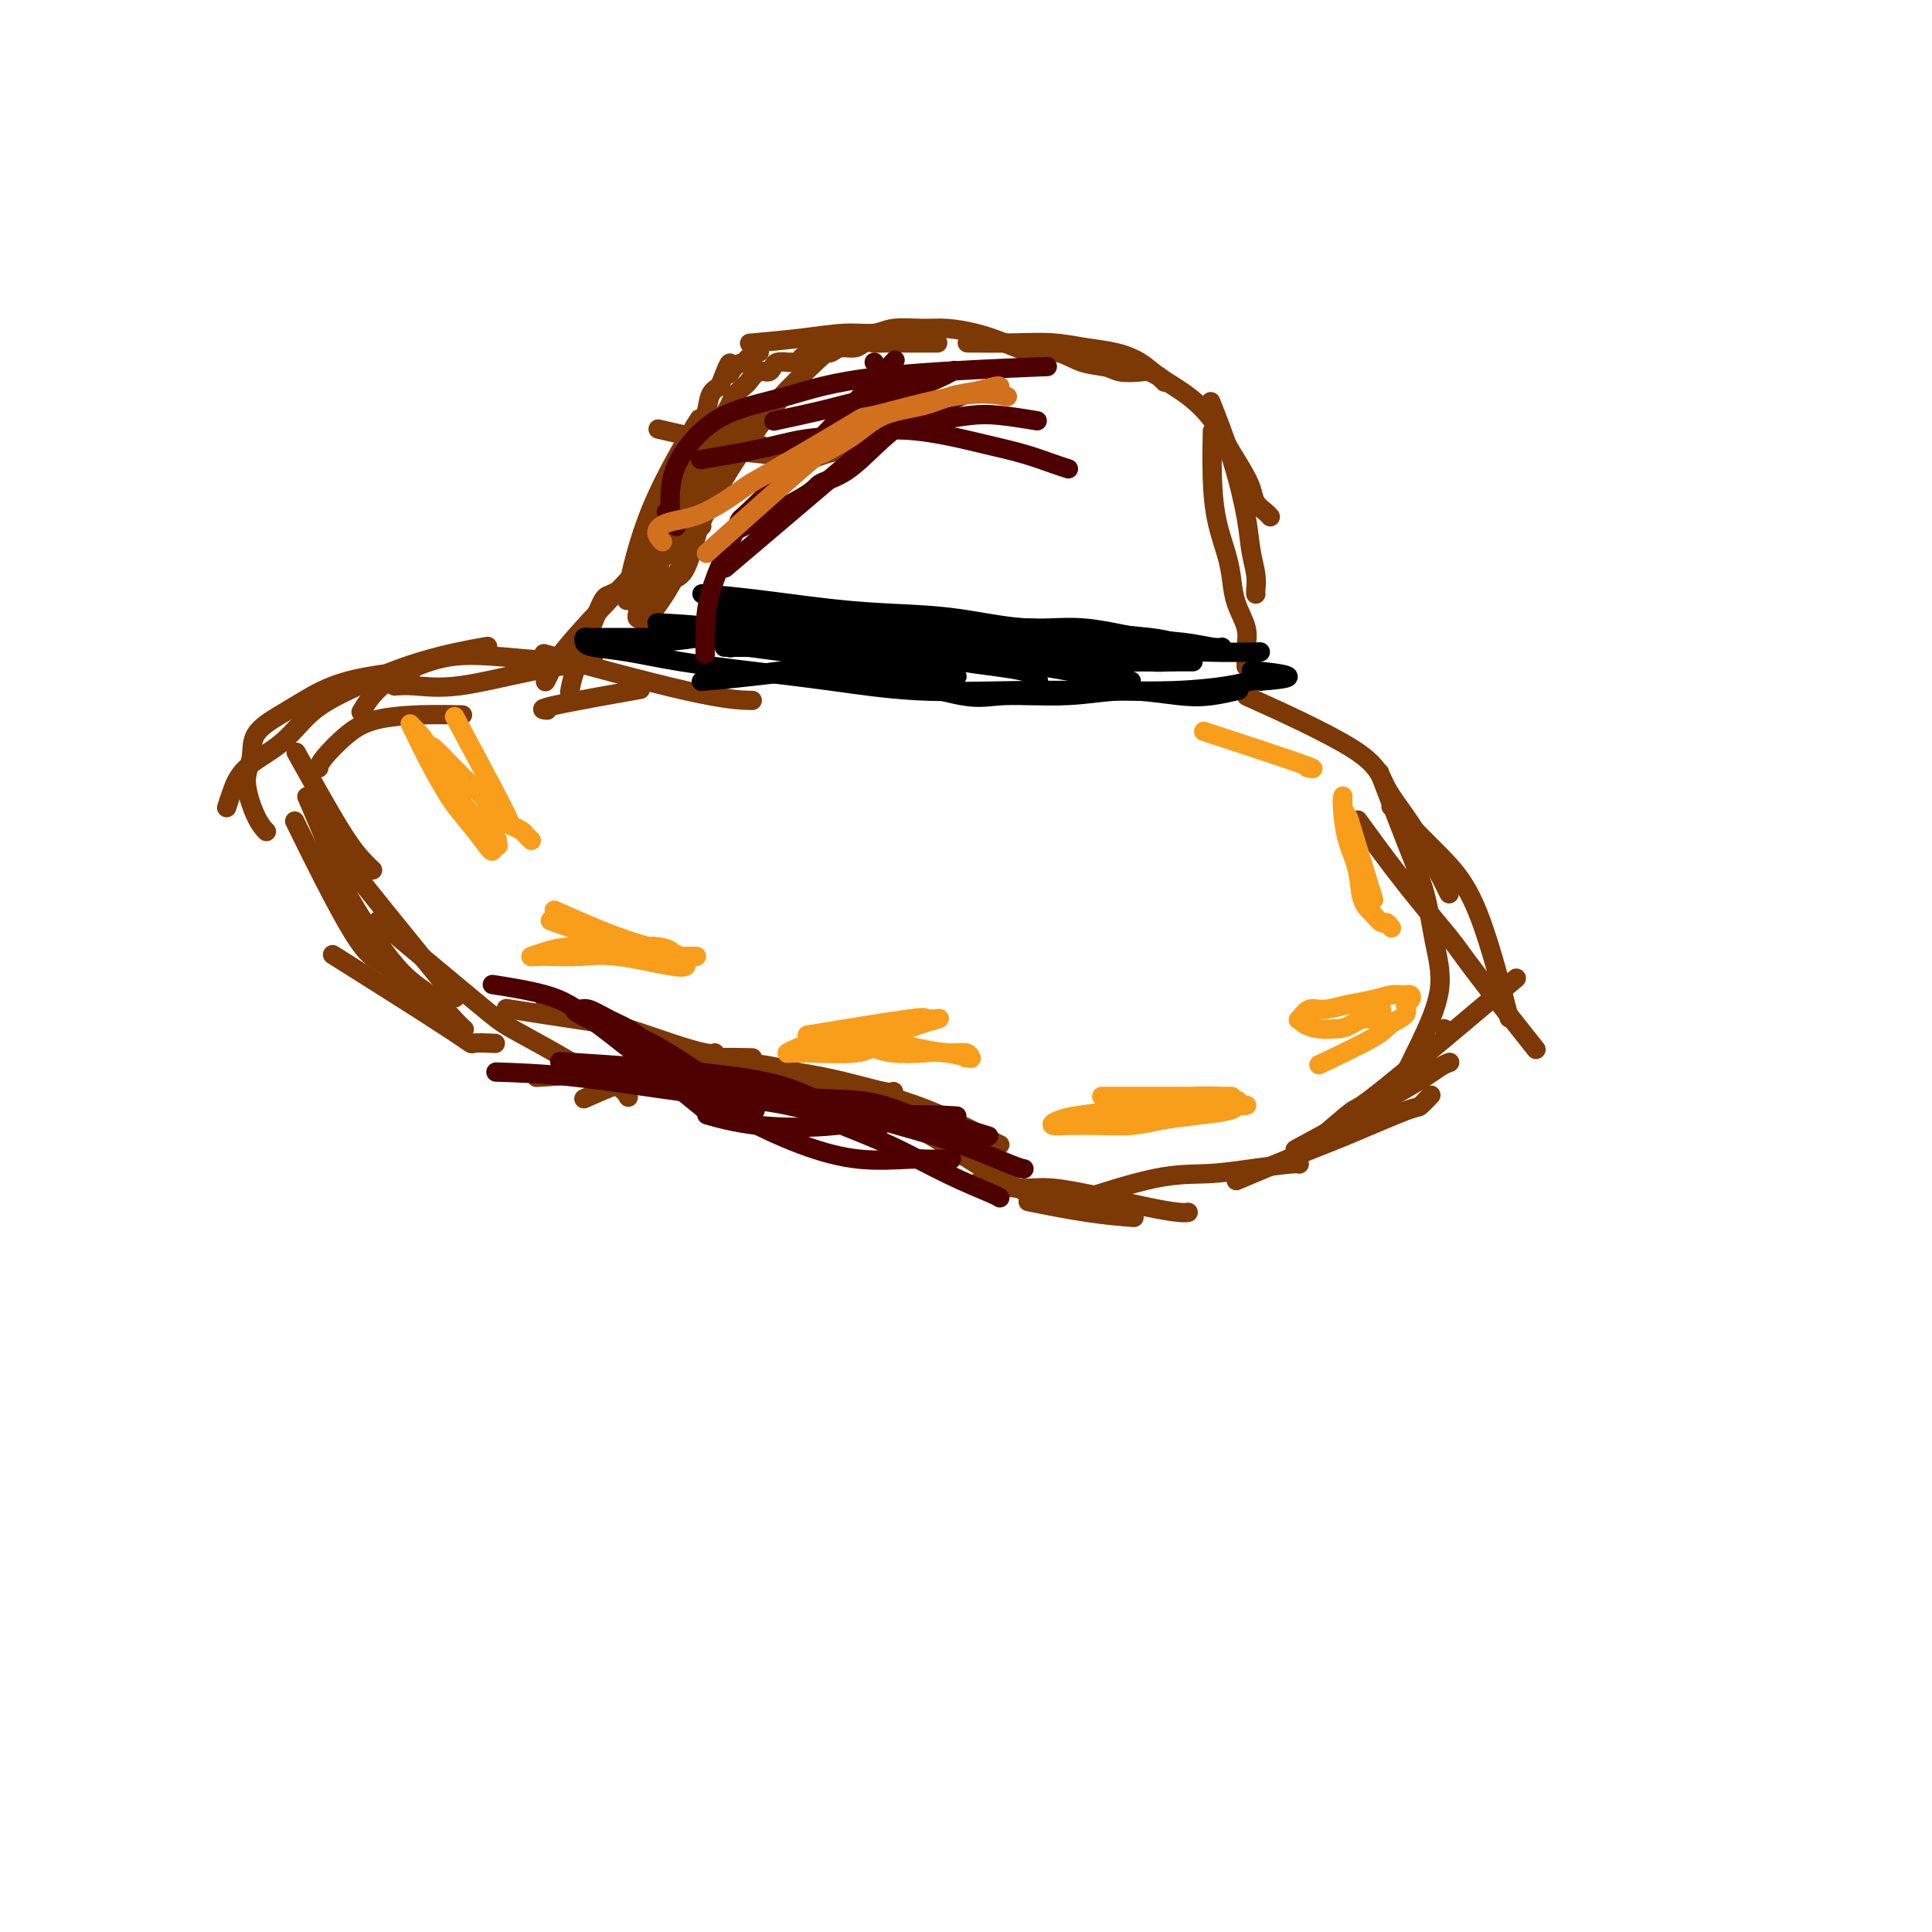 <svg viewBox='0 0 400 400' version='1.1' xmlns='http://www.w3.org/2000/svg' xmlns:xlink='http://www.w3.org/1999/xlink'><g fill='none' stroke='#7C3805' stroke-width='4' stroke-linecap='round' stroke-linejoin='round'><path d='M147,91c1.069,-2.179 2.139,-4.358 0,0c-2.139,4.358 -7.486,15.251 -10,21c-2.514,5.749 -2.194,6.352 -2,7c0.194,0.648 0.262,1.339 0,2c-0.262,0.661 -0.854,1.291 -1,2c-0.146,0.709 0.153,1.497 0,2c-0.153,0.503 -0.759,0.720 -1,1c-0.241,0.280 -0.117,0.623 0,1c0.117,0.377 0.227,0.787 0,1c-0.227,0.213 -0.790,0.229 -1,0c-0.210,-0.229 -0.067,-0.703 0,-1c0.067,-0.297 0.058,-0.417 0,-1c-0.058,-0.583 -0.166,-1.628 0,-3c0.166,-1.372 0.607,-3.070 1,-4c0.393,-0.930 0.739,-1.093 1,-2c0.261,-0.907 0.437,-2.558 1,-4c0.563,-1.442 1.512,-2.676 2,-4c0.488,-1.324 0.515,-2.737 1,-4c0.485,-1.263 1.429,-2.377 2,-4c0.571,-1.623 0.768,-3.755 1,-5c0.232,-1.245 0.499,-1.604 1,-3c0.501,-1.396 1.237,-3.828 2,-5c0.763,-1.172 1.551,-1.085 2,-2c0.449,-0.915 0.557,-2.833 1,-4c0.443,-1.167 1.222,-1.584 2,-2'/><path d='M149,80c2.898,-7.748 2.143,-4.118 2,-3c-0.143,1.118 0.326,-0.275 1,-1c0.674,-0.725 1.552,-0.782 2,-1c0.448,-0.218 0.467,-0.597 1,-1c0.533,-0.403 1.581,-0.829 2,-1c0.419,-0.171 0.210,-0.085 0,0'/><path d='M142,106c-0.040,0.054 -0.081,0.107 0,0c0.081,-0.107 0.283,-0.376 0,0c-0.283,0.376 -1.050,1.395 0,0c1.050,-1.395 3.919,-5.204 6,-8c2.081,-2.796 3.374,-4.577 4,-6c0.626,-1.423 0.585,-2.486 1,-3c0.415,-0.514 1.287,-0.478 2,-1c0.713,-0.522 1.269,-1.602 2,-2c0.731,-0.398 1.637,-0.114 2,0c0.363,0.114 0.181,0.057 0,0'/><path d='M137,89c-0.060,-0.014 -0.120,-0.028 0,0c0.120,0.028 0.420,0.097 0,0c-0.420,-0.097 -1.561,-0.362 0,0c1.561,0.362 5.823,1.351 9,2c3.177,0.649 5.267,0.959 7,1c1.733,0.041 3.107,-0.185 4,0c0.893,0.185 1.303,0.782 2,1c0.697,0.218 1.681,0.059 3,0c1.319,-0.059 2.973,-0.016 4,0c1.027,0.016 1.427,0.004 2,0c0.573,-0.004 1.320,-0.001 2,0c0.680,0.001 1.293,0.000 2,0c0.707,-0.000 1.509,-0.000 2,0c0.491,0.000 0.671,0.000 1,0c0.329,-0.000 0.808,-0.000 1,0c0.192,0.000 0.096,0.000 0,0'/><path d='M145,93c0.360,0.022 0.719,0.044 0,0c-0.719,-0.044 -2.517,-0.155 0,0c2.517,0.155 9.349,0.574 13,1c3.651,0.426 4.122,0.859 5,1c0.878,0.141 2.165,-0.008 3,0c0.835,0.008 1.219,0.174 2,0c0.781,-0.174 1.961,-0.687 3,-1c1.039,-0.313 1.938,-0.424 3,-1c1.062,-0.576 2.286,-1.617 3,-2c0.714,-0.383 0.918,-0.110 1,0c0.082,0.110 0.041,0.055 0,0'/><path d='M141,118c-0.572,1.318 -1.144,2.635 0,0c1.144,-2.635 4.006,-9.224 5,-12c0.994,-2.776 0.122,-1.740 0,-2c-0.122,-0.260 0.506,-1.817 1,-3c0.494,-1.183 0.854,-1.994 1,-3c0.146,-1.006 0.077,-2.209 0,-3c-0.077,-0.791 -0.161,-1.171 0,-2c0.161,-0.829 0.567,-2.109 1,-3c0.433,-0.891 0.894,-1.395 1,-2c0.106,-0.605 -0.141,-1.313 0,-2c0.141,-0.687 0.670,-1.355 1,-2c0.330,-0.645 0.459,-1.268 1,-2c0.541,-0.732 1.493,-1.572 2,-2c0.507,-0.428 0.568,-0.444 1,-1c0.432,-0.556 1.234,-1.652 2,-2c0.766,-0.348 1.496,0.050 2,0c0.504,-0.050 0.781,-0.549 1,-1c0.219,-0.451 0.378,-0.853 1,-1c0.622,-0.147 1.706,-0.040 2,0c0.294,0.040 -0.202,0.011 0,0c0.202,-0.011 1.101,-0.006 2,0'/><path d='M165,75c2.142,-1.250 0.995,-0.875 1,-1c0.005,-0.125 1.160,-0.750 2,-1c0.840,-0.250 1.366,-0.123 2,0c0.634,0.123 1.377,0.243 2,0c0.623,-0.243 1.125,-0.850 2,-1c0.875,-0.150 2.121,0.156 3,0c0.879,-0.156 1.390,-0.774 2,-1c0.610,-0.226 1.317,-0.061 2,0c0.683,0.061 1.341,0.016 2,0c0.659,-0.016 1.319,-0.004 2,0c0.681,0.004 1.384,0.001 2,0c0.616,-0.001 1.144,-0.000 2,0c0.856,0.000 2.038,0.000 3,0c0.962,-0.000 1.703,-0.000 2,0c0.297,0.000 0.148,0.000 0,0'/><path d='M156,71c-0.065,0.006 -0.130,0.012 0,0c0.130,-0.012 0.454,-0.041 0,0c-0.454,0.041 -1.684,0.151 0,0c1.684,-0.151 6.284,-0.562 10,-1c3.716,-0.438 6.547,-0.903 9,-1c2.453,-0.097 4.528,0.172 6,0c1.472,-0.172 2.342,-0.787 4,-1c1.658,-0.213 4.105,-0.025 6,0c1.895,0.025 3.237,-0.114 5,0c1.763,0.114 3.947,0.482 6,1c2.053,0.518 3.975,1.185 6,2c2.025,0.815 4.154,1.777 6,2c1.846,0.223 3.408,-0.294 5,0c1.592,0.294 3.213,1.398 5,2c1.787,0.602 3.741,0.701 5,1c1.259,0.299 1.825,0.797 3,1c1.175,0.203 2.960,0.111 4,0c1.040,-0.111 1.337,-0.240 2,0c0.663,0.240 1.693,0.848 2,1c0.307,0.152 -0.110,-0.151 0,0c0.110,0.151 0.746,0.758 1,1c0.254,0.242 0.127,0.121 0,0'/><path d='M201,71c-0.059,-0.000 -0.118,-0.001 0,0c0.118,0.001 0.414,0.003 0,0c-0.414,-0.003 -1.536,-0.013 0,0c1.536,0.013 5.730,0.047 9,0c3.270,-0.047 5.615,-0.176 8,0c2.385,0.176 4.811,0.657 7,1c2.189,0.343 4.140,0.548 6,1c1.860,0.452 3.628,1.151 5,2c1.372,0.849 2.349,1.847 4,3c1.651,1.153 3.976,2.461 6,4c2.024,1.539 3.746,3.308 5,5c1.254,1.692 2.041,3.307 3,5c0.959,1.693 2.089,3.462 3,5c0.911,1.538 1.603,2.843 2,4c0.397,1.157 0.498,2.166 1,3c0.502,0.834 1.404,1.494 2,2c0.596,0.506 0.884,0.859 1,1c0.116,0.141 0.058,0.071 0,0'/><path d='M251,84c0.099,0.249 0.197,0.498 0,0c-0.197,-0.498 -0.690,-1.743 0,0c0.690,1.743 2.563,6.474 4,11c1.437,4.526 2.438,8.849 3,12c0.562,3.151 0.687,5.132 1,7c0.313,1.868 0.816,3.625 1,5c0.184,1.375 0.049,2.368 0,3c-0.049,0.632 -0.013,0.901 0,1c0.013,0.099 0.004,0.027 0,0c-0.004,-0.027 -0.001,-0.008 0,0c0.001,0.008 0.001,0.004 0,0'/><path d='M251,90c-0.004,0.213 -0.009,0.426 0,0c0.009,-0.426 0.030,-1.490 0,0c-0.030,1.490 -0.111,5.535 0,9c0.111,3.465 0.416,6.352 1,9c0.584,2.648 1.449,5.058 2,7c0.551,1.942 0.789,3.417 1,5c0.211,1.583 0.396,3.275 1,5c0.604,1.725 1.626,3.481 2,5c0.374,1.519 0.100,2.799 0,4c-0.100,1.201 -0.027,2.323 0,3c0.027,0.677 0.008,0.908 0,1c-0.008,0.092 -0.004,0.046 0,0'/><path d='M171,73c-0.246,0.224 -0.492,0.447 0,0c0.492,-0.447 1.722,-1.566 0,0c-1.722,1.566 -6.395,5.817 -11,11c-4.605,5.183 -9.142,11.296 -12,17c-2.858,5.704 -4.039,10.997 -5,14c-0.961,3.003 -1.703,3.715 -2,4c-0.297,0.285 -0.148,0.142 0,0'/><path d='M162,82c0.079,-0.099 0.157,-0.198 0,0c-0.157,0.198 -0.551,0.693 0,0c0.551,-0.693 2.046,-2.574 0,0c-2.046,2.574 -7.634,9.604 -12,17c-4.366,7.396 -7.510,15.158 -10,20c-2.490,4.842 -4.324,6.765 -5,8c-0.676,1.235 -0.193,1.781 0,2c0.193,0.219 0.097,0.109 0,0'/><path d='M144,88c-0.232,0.382 -0.465,0.764 0,0c0.465,-0.764 1.627,-2.674 0,0c-1.627,2.674 -6.044,9.933 -9,17c-2.956,7.067 -4.450,13.941 -5,17c-0.550,3.059 -0.157,2.303 0,2c0.157,-0.303 0.079,-0.151 0,0'/><path d='M151,86c0.092,-0.172 0.183,-0.345 0,0c-0.183,0.345 -0.641,1.207 0,0c0.641,-1.207 2.382,-4.484 0,0c-2.382,4.484 -8.886,16.728 -12,24c-3.114,7.272 -2.838,9.573 -3,12c-0.162,2.427 -0.760,4.979 -1,6c-0.240,1.021 -0.120,0.510 0,0'/><path d='M144,110c0.104,-0.086 0.209,-0.172 0,0c-0.209,0.172 -0.730,0.601 0,0c0.730,-0.601 2.711,-2.234 0,0c-2.711,2.234 -10.113,8.333 -14,11c-3.887,2.667 -4.257,1.903 -5,3c-0.743,1.097 -1.859,4.057 -3,7c-1.141,2.943 -2.307,5.869 -3,8c-0.693,2.131 -0.912,3.466 -1,4c-0.088,0.534 -0.044,0.267 0,0'/><path d='M133,117c-0.386,0.403 -0.773,0.805 0,0c0.773,-0.805 2.704,-2.818 0,0c-2.704,2.818 -10.044,10.467 -14,15c-3.956,4.533 -4.526,5.951 -5,7c-0.474,1.049 -0.850,1.728 -1,2c-0.150,0.272 -0.075,0.136 0,0'/><path d='M115,136c0.715,0.196 1.429,0.392 0,0c-1.429,-0.392 -5.002,-1.373 0,0c5.002,1.373 18.577,5.100 27,7c8.423,1.900 11.692,1.971 13,2c1.308,0.029 0.654,0.014 0,0'/><path d='M131,143c-0.469,0.083 -0.938,0.166 0,0c0.938,-0.166 3.282,-0.581 0,0c-3.282,0.581 -12.191,2.156 -16,3c-3.809,0.844 -2.517,0.955 -2,1c0.517,0.045 0.258,0.022 0,0'/><path d='M122,137c-0.259,0.036 -0.519,0.073 0,0c0.519,-0.073 1.816,-0.254 0,0c-1.816,0.254 -6.746,0.944 -12,2c-5.254,1.056 -10.831,2.479 -15,3c-4.169,0.521 -6.930,0.140 -9,0c-2.070,-0.140 -3.449,-0.040 -4,0c-0.551,0.040 -0.276,0.020 0,0'/><path d='M115,137c-0.261,-0.026 -0.522,-0.051 0,0c0.522,0.051 1.826,0.179 0,0c-1.826,-0.179 -6.784,-0.664 -11,-1c-4.216,-0.336 -7.690,-0.524 -11,0c-3.310,0.524 -6.454,1.759 -9,3c-2.546,1.241 -4.493,2.488 -6,4c-1.507,1.512 -2.573,3.289 -3,4c-0.427,0.711 -0.213,0.355 0,0'/><path d='M95,148c0.671,0.016 1.343,0.031 0,0c-1.343,-0.031 -4.700,-0.110 -8,0c-3.300,0.110 -6.545,0.408 -9,1c-2.455,0.592 -4.122,1.478 -6,3c-1.878,1.522 -3.967,3.679 -5,5c-1.033,1.321 -1.009,1.806 -1,2c0.009,0.194 0.005,0.097 0,0'/><path d='M100,134c0.077,-0.013 0.154,-0.027 0,0c-0.154,0.027 -0.539,0.094 0,0c0.539,-0.094 2.002,-0.350 0,0c-2.002,0.350 -7.471,1.306 -13,3c-5.529,1.694 -11.120,4.126 -15,6c-3.880,1.874 -6.048,3.189 -8,5c-1.952,1.811 -3.686,4.118 -6,6c-2.314,1.882 -5.208,3.340 -7,5c-1.792,1.660 -2.482,3.524 -3,5c-0.518,1.476 -0.862,2.565 -1,3c-0.138,0.435 -0.069,0.218 0,0'/><path d='M84,139c1.116,-0.123 2.232,-0.246 0,0c-2.232,0.246 -7.812,0.862 -12,2c-4.188,1.138 -6.984,2.797 -9,4c-2.016,1.203 -3.253,1.950 -5,3c-1.747,1.050 -4.006,2.404 -5,4c-0.994,1.596 -0.725,3.433 -1,5c-0.275,1.567 -1.094,2.863 -1,5c0.094,2.137 1.102,5.114 2,7c0.898,1.886 1.685,2.682 2,3c0.315,0.318 0.157,0.159 0,0'/><path d='M62,157c0.206,0.372 0.413,0.744 0,0c-0.413,-0.744 -1.445,-2.606 0,0c1.445,2.606 5.367,9.678 8,14c2.633,4.322 3.978,5.894 5,7c1.022,1.106 1.721,1.744 2,2c0.279,0.256 0.140,0.128 0,0'/><path d='M68,174c0.260,0.327 0.520,0.654 0,0c-0.520,-0.654 -1.820,-2.289 0,0c1.820,2.289 6.759,8.501 12,15c5.241,6.499 10.783,13.285 13,16c2.217,2.715 1.108,1.357 0,0'/><path d='M62,172c0.291,0.593 0.582,1.186 0,0c-0.582,-1.186 -2.037,-4.150 0,0c2.037,4.150 7.565,15.413 11,21c3.435,5.587 4.776,5.498 7,7c2.224,1.502 5.329,4.597 7,6c1.671,1.403 1.906,1.115 2,1c0.094,-0.115 0.047,-0.058 0,0'/><path d='M64,166c0.135,0.316 0.271,0.633 0,0c-0.271,-0.633 -0.948,-2.215 0,0c0.948,2.215 3.521,8.228 5,12c1.479,3.772 1.864,5.301 4,9c2.136,3.699 6.023,9.566 9,13c2.977,3.434 5.045,4.436 7,6c1.955,1.564 3.795,3.690 5,5c1.205,1.310 1.773,1.803 2,2c0.227,0.197 0.114,0.099 0,0'/><path d='M71,199c0.635,0.400 1.271,0.801 0,0c-1.271,-0.801 -4.448,-2.803 0,0c4.448,2.803 16.522,10.411 22,14c5.478,3.589 4.359,3.159 5,3c0.641,-0.159 3.040,-0.045 4,0c0.960,0.045 0.480,0.023 0,0'/><path d='M80,192c0.498,0.415 0.995,0.831 0,0c-0.995,-0.831 -3.483,-2.907 0,0c3.483,2.907 12.936,10.799 18,15c5.064,4.201 5.739,4.713 8,6c2.261,1.287 6.109,3.350 9,5c2.891,1.650 4.827,2.885 7,4c2.173,1.115 4.585,2.108 6,3c1.415,0.892 1.833,1.683 2,2c0.167,0.317 0.084,0.158 0,0'/><path d='M106,209c-0.094,-0.015 -0.188,-0.029 0,0c0.188,0.029 0.660,0.103 0,0c-0.660,-0.103 -2.450,-0.381 0,0c2.450,0.381 9.140,1.423 13,2c3.860,0.577 4.890,0.691 6,1c1.110,0.309 2.299,0.814 3,1c0.701,0.186 0.915,0.053 1,0c0.085,-0.053 0.043,-0.027 0,0'/><path d='M114,209c-1.153,-0.329 -2.306,-0.659 0,0c2.306,0.659 8.072,2.306 11,3c2.928,0.694 3.019,0.435 5,1c1.981,0.565 5.850,1.956 9,3c3.150,1.044 5.579,1.743 7,2c1.421,0.257 1.835,0.074 2,0c0.165,-0.074 0.083,-0.037 0,0'/><path d='M112,223c0.276,-0.016 0.551,-0.033 0,0c-0.551,0.033 -1.929,0.114 0,0c1.929,-0.114 7.166,-0.423 12,-1c4.834,-0.577 9.265,-1.423 13,-2c3.735,-0.577 6.775,-0.886 10,-1c3.225,-0.114 6.636,-0.033 8,0c1.364,0.033 0.682,0.016 0,0'/><path d='M122,227c-0.090,0.039 -0.179,0.078 0,0c0.179,-0.078 0.627,-0.274 0,0c-0.627,0.274 -2.328,1.019 0,0c2.328,-1.019 8.684,-3.800 13,-5c4.316,-1.200 6.593,-0.819 9,-1c2.407,-0.181 4.944,-0.925 8,-1c3.056,-0.075 6.630,0.518 9,1c2.370,0.482 3.534,0.852 4,1c0.466,0.148 0.233,0.074 0,0'/><path d='M144,221c0.231,-0.005 0.463,-0.010 0,0c-0.463,0.010 -1.620,0.035 0,0c1.620,-0.035 6.017,-0.128 10,0c3.983,0.128 7.551,0.479 11,1c3.449,0.521 6.780,1.212 10,2c3.220,0.788 6.328,1.674 8,2c1.672,0.326 1.906,0.093 2,0c0.094,-0.093 0.047,-0.047 0,0'/><path d='M160,222c0.285,0.042 0.570,0.084 0,0c-0.570,-0.084 -1.995,-0.296 0,0c1.995,0.296 7.410,1.098 12,2c4.590,0.902 8.354,1.902 12,3c3.646,1.098 7.173,2.294 11,4c3.827,1.706 7.953,3.921 10,5c2.047,1.079 2.013,1.023 2,1c-0.013,-0.023 -0.007,-0.011 0,0'/><path d='M181,228c-0.133,-0.081 -0.266,-0.161 0,0c0.266,0.161 0.932,0.565 0,0c-0.932,-0.565 -3.461,-2.099 0,0c3.461,2.099 12.914,7.830 18,11c5.086,3.170 5.807,3.777 8,5c2.193,1.223 5.860,3.060 8,4c2.140,0.940 2.754,0.983 3,1c0.246,0.017 0.123,0.009 0,0'/><path d='M203,245c-0.055,-0.009 -0.110,-0.018 0,0c0.110,0.018 0.385,0.063 0,0c-0.385,-0.063 -1.431,-0.235 0,0c1.431,0.235 5.339,0.876 8,1c2.661,0.124 4.076,-0.268 7,0c2.924,0.268 7.358,1.196 11,2c3.642,0.804 6.492,1.484 9,2c2.508,0.516 4.675,0.870 6,1c1.325,0.130 1.807,0.037 2,0c0.193,-0.037 0.096,-0.019 0,0'/><path d='M214,249c-0.976,-0.196 -1.952,-0.393 0,0c1.952,0.393 6.833,1.375 11,2c4.167,0.625 7.619,0.893 9,1c1.381,0.107 0.690,0.054 0,0'/><path d='M225,248c0.351,-0.115 0.701,-0.230 0,0c-0.701,0.230 -2.454,0.804 0,0c2.454,-0.804 9.117,-2.986 14,-4c4.883,-1.014 7.988,-0.860 11,-1c3.012,-0.140 5.931,-0.574 9,-1c3.069,-0.426 6.288,-0.846 8,-1c1.712,-0.154 1.918,-0.044 2,0c0.082,0.044 0.041,0.022 0,0'/><path d='M257,244c0.308,-0.130 0.615,-0.260 0,0c-0.615,0.260 -2.153,0.909 0,0c2.153,-0.909 7.996,-3.375 12,-5c4.004,-1.625 6.170,-2.408 10,-4c3.830,-1.592 9.326,-3.994 12,-5c2.674,-1.006 2.528,-0.617 3,-1c0.472,-0.383 1.564,-1.538 2,-2c0.436,-0.462 0.218,-0.231 0,0'/><path d='M270,237c0.546,-0.295 1.092,-0.591 0,0c-1.092,0.591 -3.823,2.067 0,0c3.823,-2.067 14.200,-7.678 20,-11c5.800,-3.322 7.023,-4.356 8,-5c0.977,-0.644 1.708,-0.898 2,-1c0.292,-0.102 0.146,-0.051 0,0'/><path d='M293,220c0.000,0.000 0.000,0.000 0,0c0.000,0.000 0.000,0.000 0,0c0.000,-0.000 0.000,0.000 0,0'/><path d='M299,213c0.000,0.000 0.000,0.000 0,0c0.000,0.000 0.000,0.000 0,0c0.000,-0.000 0.000,0.000 0,0'/><path d='M312,209c-0.133,-0.526 -0.267,-1.051 0,0c0.267,1.051 0.933,3.679 0,0c-0.933,-3.679 -3.465,-13.665 -6,-20c-2.535,-6.335 -5.071,-9.018 -8,-12c-2.929,-2.982 -6.250,-6.265 -8,-8c-1.750,-1.735 -1.929,-1.924 -2,-2c-0.071,-0.076 -0.036,-0.038 0,0'/><path d='M317,216c-0.299,-0.377 -0.599,-0.754 0,0c0.599,0.754 2.096,2.638 0,0c-2.096,-2.638 -7.785,-9.798 -11,-14c-3.215,-4.202 -3.954,-5.446 -6,-8c-2.046,-2.554 -5.397,-6.418 -9,-11c-3.603,-4.582 -7.458,-9.880 -9,-12c-1.542,-2.120 -0.771,-1.060 0,0'/><path d='M260,145c0.560,0.252 1.119,0.504 0,0c-1.119,-0.504 -3.918,-1.763 0,0c3.918,1.763 14.552,6.549 20,10c5.448,3.451 5.708,5.565 7,8c1.292,2.435 3.614,5.189 6,9c2.386,3.811 4.835,8.680 6,11c1.165,2.320 1.047,2.091 1,2c-0.047,-0.091 -0.024,-0.046 0,0'/><path d='M286,161c0.122,0.322 0.245,0.645 0,0c-0.245,-0.645 -0.857,-2.257 0,0c0.857,2.257 3.185,8.383 5,13c1.815,4.617 3.119,7.724 4,11c0.881,3.276 1.341,6.719 2,10c0.659,3.281 1.518,6.399 1,10c-0.518,3.601 -2.412,7.683 -4,11c-1.588,3.317 -2.869,5.868 -4,8c-1.131,2.132 -2.112,3.843 -3,5c-0.888,1.157 -1.682,1.759 -2,2c-0.318,0.241 -0.159,0.120 0,0'/><path d='M311,205c2.544,-2.146 5.088,-4.292 0,0c-5.088,4.292 -17.808,15.020 -24,20c-6.192,4.980 -5.855,4.210 -7,5c-1.145,0.790 -3.771,3.140 -6,5c-2.229,1.860 -4.062,3.232 -5,4c-0.938,0.768 -0.982,0.934 -1,1c-0.018,0.066 -0.009,0.033 0,0'/></g>
<g fill='none' stroke='#4E0000' stroke-width='4' stroke-linecap='round' stroke-linejoin='round'><path d='M147,231c0.195,0.056 0.391,0.113 0,0c-0.391,-0.113 -1.367,-0.394 0,0c1.367,0.394 5.079,1.465 10,2c4.921,0.535 11.051,0.535 16,0c4.949,-0.535 8.717,-1.606 13,-2c4.283,-0.394 9.081,-0.113 11,0c1.919,0.113 0.960,0.056 0,0'/><path d='M135,219c0.202,0.059 0.404,0.118 0,0c-0.404,-0.118 -1.415,-0.414 0,0c1.415,0.414 5.256,1.538 10,3c4.744,1.462 10.392,3.264 15,5c4.608,1.736 8.177,3.407 12,5c3.823,1.593 7.900,3.106 12,5c4.100,1.894 8.223,4.167 12,6c3.777,1.833 7.209,3.224 9,4c1.791,0.776 1.940,0.936 2,1c0.060,0.064 0.030,0.032 0,0'/><path d='M148,224c-0.060,0.006 -0.120,0.013 0,0c0.120,-0.013 0.419,-0.045 0,0c-0.419,0.045 -1.556,0.165 0,0c1.556,-0.165 5.806,-0.617 9,0c3.194,0.617 5.333,2.302 9,3c3.667,0.698 8.861,0.408 13,1c4.139,0.592 7.223,2.066 10,3c2.777,0.934 5.248,1.328 8,2c2.752,0.672 5.786,1.620 7,2c1.214,0.380 0.607,0.190 0,0'/><path d='M155,229c0.108,0.074 0.216,0.147 0,0c-0.216,-0.147 -0.756,-0.515 0,0c0.756,0.515 2.808,1.912 0,0c-2.808,-1.912 -10.475,-7.133 -15,-10c-4.525,-2.867 -5.909,-3.381 -7,-4c-1.091,-0.619 -1.890,-1.343 -3,-2c-1.110,-0.657 -2.533,-1.246 -4,-2c-1.467,-0.754 -2.980,-1.672 -4,-2c-1.020,-0.328 -1.549,-0.064 -2,0c-0.451,0.064 -0.826,-0.071 -1,0c-0.174,0.071 -0.148,0.346 1,1c1.148,0.654 3.418,1.685 7,4c3.582,2.315 8.475,5.913 13,9c4.525,3.087 8.683,5.664 13,8c4.317,2.336 8.795,4.430 13,6c4.205,1.570 8.139,2.617 12,3c3.861,0.383 7.651,0.103 10,0c2.349,-0.103 3.256,-0.028 4,0c0.744,0.028 1.323,0.007 2,0c0.677,-0.007 1.451,-0.002 2,0c0.549,0.002 0.871,0.001 1,0c0.129,-0.001 0.064,-0.000 0,0'/><path d='M119,220c0.922,0.060 1.844,0.119 0,0c-1.844,-0.119 -6.455,-0.417 0,0c6.455,0.417 23.977,1.548 34,3c10.023,1.452 12.546,3.226 17,5c4.454,1.774 10.840,3.547 16,5c5.160,1.453 9.094,2.585 13,4c3.906,1.415 7.782,3.112 10,4c2.218,0.888 2.776,0.968 3,1c0.224,0.032 0.112,0.016 0,0'/><path d='M181,233c-0.340,-0.078 -0.679,-0.155 0,0c0.679,0.155 2.378,0.543 0,0c-2.378,-0.543 -8.832,-2.016 -13,-3c-4.168,-0.984 -6.051,-1.479 -10,-2c-3.949,-0.521 -9.966,-1.067 -17,-2c-7.034,-0.933 -15.086,-2.251 -22,-3c-6.914,-0.749 -12.690,-0.928 -15,-1c-2.310,-0.072 -1.155,-0.036 0,0'/><path d='M145,229c-0.531,-0.433 -1.062,-0.866 0,0c1.062,0.866 3.715,3.030 0,0c-3.715,-3.030 -13.800,-11.256 -20,-16c-6.200,-4.744 -8.515,-6.008 -12,-7c-3.485,-0.992 -8.138,-1.712 -10,-2c-1.862,-0.288 -0.931,-0.144 0,0'/></g>
<g fill='none' stroke='#F99E1B' stroke-width='4' stroke-linecap='round' stroke-linejoin='round'><path d='M91,158c0.000,0.000 0.000,0.000 0,0c0.000,0.000 0.000,0.000 0,0c0.000,0.000 0.000,0.000 0,0'/><path d='M95,150c0.261,0.485 0.522,0.970 0,0c-0.522,-0.970 -1.826,-3.396 0,0c1.826,3.396 6.781,12.613 9,17c2.219,4.387 1.702,3.943 2,4c0.298,0.057 1.412,0.615 2,1c0.588,0.385 0.649,0.598 1,1c0.351,0.402 0.990,0.994 1,1c0.010,0.006 -0.611,-0.573 -1,-1c-0.389,-0.427 -0.548,-0.702 -1,-1c-0.452,-0.298 -1.199,-0.619 -2,-1c-0.801,-0.381 -1.658,-0.823 -2,-1c-0.342,-0.177 -0.171,-0.088 0,0'/><path d='M98,169c0.729,0.872 1.457,1.744 0,0c-1.457,-1.744 -5.100,-6.104 -7,-9c-1.900,-2.896 -2.059,-4.327 -2,-5c0.059,-0.673 0.335,-0.588 1,0c0.665,0.588 1.718,1.680 3,3c1.282,1.320 2.793,2.869 4,4c1.207,1.131 2.109,1.843 3,3c0.891,1.157 1.773,2.757 2,4c0.227,1.243 -0.199,2.127 0,3c0.199,0.873 1.022,1.735 1,2c-0.022,0.265 -0.890,-0.067 -1,0c-0.110,0.067 0.538,0.533 0,0c-0.538,-0.533 -2.263,-2.066 -4,-4c-1.737,-1.934 -3.485,-4.270 -5,-7c-1.515,-2.730 -2.797,-5.853 -4,-8c-1.203,-2.147 -2.329,-3.319 -3,-4c-0.671,-0.681 -0.889,-0.870 -1,-1c-0.111,-0.130 -0.116,-0.199 0,0c0.116,0.199 0.354,0.667 1,2c0.646,1.333 1.699,3.533 3,6c1.301,2.467 2.850,5.203 4,7c1.150,1.797 1.900,2.656 3,4c1.100,1.344 2.550,3.172 4,5'/><path d='M100,174c2.560,3.786 1.958,1.750 2,1c0.042,-0.750 0.726,-0.214 1,0c0.274,0.214 0.137,0.107 0,0'/><path d='M115,191c-0.087,-0.031 -0.174,-0.062 0,0c0.174,0.062 0.608,0.216 0,0c-0.608,-0.216 -2.257,-0.804 0,0c2.257,0.804 8.419,2.999 12,4c3.581,1.001 4.579,0.808 6,1c1.421,0.192 3.263,0.769 4,1c0.737,0.231 0.368,0.115 0,0'/><path d='M116,189c-1.079,-0.483 -2.158,-0.967 0,0c2.158,0.967 7.552,3.383 12,5c4.448,1.617 7.948,2.433 10,3c2.052,0.567 2.655,0.884 3,1c0.345,0.116 0.433,0.031 1,0c0.567,-0.031 1.614,-0.008 2,0c0.386,0.008 0.110,0.002 0,0c-0.110,-0.002 -0.055,-0.001 0,0'/><path d='M118,191c0.448,0.212 0.895,0.425 0,0c-0.895,-0.425 -3.134,-1.486 0,0c3.134,1.486 11.641,5.520 16,7c4.359,1.480 4.572,0.407 5,0c0.428,-0.407 1.072,-0.147 1,0c-0.072,0.147 -0.861,0.182 -1,0c-0.139,-0.182 0.371,-0.582 0,-1c-0.371,-0.418 -1.624,-0.854 -3,-1c-1.376,-0.146 -2.874,-0.001 -6,0c-3.126,0.001 -7.878,-0.144 -11,0c-3.122,0.144 -4.613,0.575 -6,1c-1.387,0.425 -2.671,0.844 -3,1c-0.329,0.156 0.297,0.049 1,0c0.703,-0.049 1.485,-0.041 3,0c1.515,0.041 3.765,0.116 6,0c2.235,-0.116 4.455,-0.423 8,0c3.545,0.423 8.416,1.575 11,2c2.584,0.425 2.881,0.121 3,0c0.119,-0.121 0.059,-0.061 0,0'/><path d='M169,214c0.553,-0.091 1.106,-0.182 0,0c-1.106,0.182 -3.872,0.637 0,0c3.872,-0.637 14.381,-2.367 19,-3c4.619,-0.633 3.347,-0.171 3,0c-0.347,0.171 0.229,0.051 1,0c0.771,-0.051 1.735,-0.033 2,0c0.265,0.033 -0.170,0.079 0,0c0.170,-0.079 0.945,-0.284 0,0c-0.945,0.284 -3.611,1.057 -6,2c-2.389,0.943 -4.503,2.056 -6,3c-1.497,0.944 -2.378,1.718 -5,2c-2.622,0.282 -6.985,0.073 -9,0c-2.015,-0.073 -1.683,-0.009 -2,0c-0.317,0.009 -1.283,-0.036 -2,0c-0.717,0.036 -1.184,0.152 -1,0c0.184,-0.152 1.020,-0.574 2,-1c0.980,-0.426 2.106,-0.856 4,-1c1.894,-0.144 4.556,-0.001 7,0c2.444,0.001 4.669,-0.140 7,0c2.331,0.140 4.769,0.559 7,1c2.231,0.441 4.255,0.903 6,1c1.745,0.097 3.210,-0.170 4,0c0.790,0.170 0.905,0.776 1,1c0.095,0.224 0.170,0.064 0,0c-0.170,-0.064 -0.585,-0.032 -1,0'/><path d='M200,219c1.943,0.241 -1.698,-0.657 -4,-1c-2.302,-0.343 -3.265,-0.130 -5,0c-1.735,0.130 -4.241,0.179 -6,0c-1.759,-0.179 -2.772,-0.584 -4,-1c-1.228,-0.416 -2.672,-0.844 -4,-1c-1.328,-0.156 -2.541,-0.042 -3,0c-0.459,0.042 -0.165,0.010 0,0c0.165,-0.010 0.202,0.001 0,0c-0.202,-0.001 -0.643,-0.014 0,0c0.643,0.014 2.368,0.056 4,0c1.632,-0.056 3.169,-0.211 5,0c1.831,0.211 3.954,0.788 5,1c1.046,0.212 1.013,0.061 1,0c-0.013,-0.061 -0.007,-0.030 0,0'/><path d='M229,227c0.266,-0.000 0.532,-0.000 0,0c-0.532,0.000 -1.862,0.000 0,0c1.862,-0.000 6.914,-0.000 11,0c4.086,0.000 7.205,0.000 9,0c1.795,-0.000 2.267,-0.000 3,0c0.733,0.000 1.729,0.000 2,0c0.271,-0.000 -0.181,-0.001 0,0c0.181,0.001 0.995,0.003 1,0c0.005,-0.003 -0.800,-0.011 -1,0c-0.200,0.011 0.204,0.041 -1,0c-1.204,-0.041 -4.018,-0.152 -6,0c-1.982,0.152 -3.132,0.566 -5,1c-1.868,0.434 -4.452,0.887 -6,1c-1.548,0.113 -2.059,-0.114 -3,0c-0.941,0.114 -2.312,0.567 -3,1c-0.688,0.433 -0.692,0.844 -1,1c-0.308,0.156 -0.919,0.056 -1,0c-0.081,-0.056 0.367,-0.068 1,0c0.633,0.068 1.451,0.215 3,0c1.549,-0.215 3.829,-0.792 6,-1c2.171,-0.208 4.231,-0.045 6,0c1.769,0.045 3.245,-0.026 5,0c1.755,0.026 3.787,0.150 5,0c1.213,-0.150 1.606,-0.575 2,-1'/><path d='M256,229c4.055,-0.202 1.193,-0.208 0,0c-1.193,0.208 -0.717,0.630 -2,1c-1.283,0.370 -4.326,0.688 -7,1c-2.674,0.312 -4.980,0.619 -7,1c-2.020,0.381 -3.754,0.835 -6,1c-2.246,0.165 -5.003,0.041 -7,0c-1.997,-0.041 -3.233,-0.000 -4,0c-0.767,0.000 -1.064,-0.041 -2,0c-0.936,0.041 -2.510,0.165 -3,0c-0.490,-0.165 0.103,-0.618 1,-1c0.897,-0.382 2.098,-0.691 4,-1c1.902,-0.309 4.504,-0.618 7,-1c2.496,-0.382 4.886,-0.838 7,-1c2.114,-0.162 3.950,-0.030 6,0c2.050,0.030 4.312,-0.044 6,0c1.688,0.044 2.801,0.204 4,0c1.199,-0.204 2.486,-0.773 3,-1c0.514,-0.227 0.257,-0.114 0,0'/><path d='M274,220c0.278,-0.131 0.555,-0.261 0,0c-0.555,0.261 -1.943,0.914 0,0c1.943,-0.914 7.218,-3.397 10,-5c2.782,-1.603 3.072,-2.328 4,-3c0.928,-0.672 2.493,-1.290 3,-2c0.507,-0.710 -0.046,-1.511 0,-2c0.046,-0.489 0.689,-0.667 1,-1c0.311,-0.333 0.289,-0.822 0,-1c-0.289,-0.178 -0.845,-0.045 -1,0c-0.155,0.045 0.091,0.000 0,0c-0.091,-0.000 -0.520,0.043 -1,0c-0.480,-0.043 -1.010,-0.171 -2,0c-0.990,0.171 -2.441,0.642 -4,1c-1.559,0.358 -3.227,0.603 -5,1c-1.773,0.397 -3.651,0.946 -5,1c-1.349,0.054 -2.171,-0.388 -3,0c-0.829,0.388 -1.667,1.607 -2,2c-0.333,0.393 -0.161,-0.039 0,0c0.161,0.039 0.313,0.549 1,1c0.687,0.451 1.911,0.843 3,1c1.089,0.157 2.045,0.078 3,0'/><path d='M276,213c1.897,0.143 3.139,-0.500 4,-1c0.861,-0.500 1.341,-0.856 2,-1c0.659,-0.144 1.497,-0.077 2,0c0.503,0.077 0.671,0.165 1,0c0.329,-0.165 0.819,-0.583 1,-1c0.181,-0.417 0.052,-0.833 0,-1c-0.052,-0.167 -0.026,-0.083 0,0'/><path d='M284,185c-0.115,-0.373 -0.231,-0.747 0,0c0.231,0.747 0.808,2.613 0,0c-0.808,-2.613 -3.001,-9.706 -4,-13c-0.999,-3.294 -0.804,-2.789 -1,-3c-0.196,-0.211 -0.785,-1.137 -1,-2c-0.215,-0.863 -0.058,-1.664 0,-2c0.058,-0.336 0.016,-0.206 0,0c-0.016,0.206 -0.004,0.487 0,1c0.004,0.513 0.002,1.256 0,2'/><path d='M278,168c0.115,1.546 0.402,3.911 1,6c0.598,2.089 1.508,3.904 2,6c0.492,2.096 0.566,4.474 1,6c0.434,1.526 1.227,2.199 2,3c0.773,0.801 1.527,1.730 2,2c0.473,0.270 0.666,-0.120 1,0c0.334,0.120 0.810,0.748 1,1c0.190,0.252 0.095,0.126 0,0'/><path d='M251,152c0.530,0.174 1.059,0.348 0,0c-1.059,-0.348 -3.707,-1.217 0,0c3.707,1.217 13.767,4.520 18,6c4.233,1.480 2.638,1.137 2,1c-0.638,-0.137 -0.319,-0.069 0,0'/></g>
<g fill='none' stroke='#000000' stroke-width='4' stroke-linecap='round' stroke-linejoin='round'><path d='M148,127c0.280,-0.005 0.560,-0.009 0,0c-0.560,0.009 -1.961,0.033 0,0c1.961,-0.033 7.285,-0.121 13,0c5.715,0.121 11.822,0.453 18,1c6.178,0.547 12.427,1.309 19,2c6.573,0.691 13.468,1.309 20,2c6.532,0.691 12.699,1.453 18,2c5.301,0.547 9.735,0.878 14,1c4.265,0.122 8.361,0.035 10,0c1.639,-0.035 0.819,-0.017 0,0'/><path d='M137,129c-0.076,-0.004 -0.153,-0.007 0,0c0.153,0.007 0.534,0.025 0,0c-0.534,-0.025 -1.983,-0.093 0,0c1.983,0.093 7.398,0.346 11,1c3.602,0.654 5.392,1.708 9,2c3.608,0.292 9.033,-0.177 14,0c4.967,0.177 9.474,1.000 14,2c4.526,1.000 9.069,2.175 14,3c4.931,0.825 10.251,1.299 13,2c2.749,0.701 2.928,1.629 3,2c0.072,0.371 0.036,0.186 0,0'/><path d='M136,133c0.183,-0.014 0.367,-0.028 0,0c-0.367,0.028 -1.283,0.099 0,0c1.283,-0.099 4.766,-0.367 9,-1c4.234,-0.633 9.219,-1.631 14,-2c4.781,-0.369 9.360,-0.110 15,0c5.640,0.110 12.343,0.071 19,0c6.657,-0.071 13.268,-0.173 19,0c5.732,0.173 10.583,0.621 15,1c4.417,0.379 8.399,0.690 11,1c2.601,0.310 3.821,0.619 5,1c1.179,0.381 2.317,0.833 3,1c0.683,0.167 0.909,0.048 1,0c0.091,-0.048 0.045,-0.024 0,0'/><path d='M146,123c0.196,0.016 0.392,0.032 0,0c-0.392,-0.032 -1.371,-0.112 0,0c1.371,0.112 5.093,0.416 10,1c4.907,0.584 10.999,1.447 16,2c5.001,0.553 8.911,0.796 13,1c4.089,0.204 8.356,0.369 13,1c4.644,0.631 9.664,1.728 14,2c4.336,0.272 7.989,-0.281 12,0c4.011,0.281 8.381,1.396 12,2c3.619,0.604 6.485,0.698 9,1c2.515,0.302 4.677,0.812 6,1c1.323,0.188 1.807,0.054 2,0c0.193,-0.054 0.097,-0.027 0,0'/><path d='M163,131c0.282,0.166 0.563,0.333 0,0c-0.563,-0.333 -1.971,-1.165 0,0c1.971,1.165 7.320,4.328 11,6c3.680,1.672 5.690,1.855 10,3c4.310,1.145 10.920,3.253 15,4c4.080,0.747 5.629,0.135 9,0c3.371,-0.135 8.564,0.209 13,0c4.436,-0.209 8.114,-0.970 12,-1c3.886,-0.030 7.980,0.672 11,1c3.020,0.328 4.967,0.280 7,0c2.033,-0.280 4.152,-0.794 5,-1c0.848,-0.206 0.424,-0.103 0,0'/><path d='M174,138c-0.291,-0.105 -0.583,-0.210 0,0c0.583,0.210 2.039,0.736 0,0c-2.039,-0.736 -7.573,-2.733 -12,-4c-4.427,-1.267 -7.747,-1.804 -9,-2c-1.253,-0.196 -0.440,-0.053 -1,0c-0.560,0.053 -2.495,0.014 -4,0c-1.505,-0.014 -2.581,-0.004 -4,0c-1.419,0.004 -3.181,0.001 -5,0c-1.819,-0.001 -3.694,-0.000 -5,0c-1.306,0.000 -2.041,0.000 -3,0c-0.959,-0.000 -2.141,-0.001 -3,0c-0.859,0.001 -1.394,0.003 -2,0c-0.606,-0.003 -1.284,-0.012 -2,0c-0.716,0.012 -1.469,0.044 -2,0c-0.531,-0.044 -0.838,-0.163 -1,0c-0.162,0.163 -0.179,0.610 0,1c0.179,0.390 0.552,0.723 2,1c1.448,0.277 3.969,0.498 7,1c3.031,0.502 6.570,1.283 11,2c4.430,0.717 9.749,1.369 15,2c5.251,0.631 10.433,1.242 16,2c5.567,0.758 11.517,1.665 18,2c6.483,0.335 13.498,0.100 20,0c6.502,-0.100 12.491,-0.066 18,0c5.509,0.066 10.539,0.162 15,0c4.461,-0.162 8.355,-0.582 11,-1c2.645,-0.418 4.041,-0.834 5,-1c0.959,-0.166 1.479,-0.083 2,0'/><path d='M261,141c11.048,-0.762 3.167,-1.667 0,-2c-3.167,-0.333 -1.619,-0.095 -1,0c0.619,0.095 0.310,0.048 0,0'/><path d='M166,130c0.176,-0.015 0.353,-0.029 0,0c-0.353,0.029 -1.234,0.102 0,0c1.234,-0.102 4.585,-0.378 8,0c3.415,0.378 6.894,1.410 13,2c6.106,0.590 14.838,0.736 19,1c4.162,0.264 3.752,0.645 6,1c2.248,0.355 7.152,0.684 11,1c3.848,0.316 6.639,0.621 9,1c2.361,0.379 4.293,0.834 6,1c1.707,0.166 3.190,0.045 4,0c0.810,-0.045 0.946,-0.013 1,0c0.054,0.013 0.027,0.006 0,0'/><path d='M205,134c-1.064,-0.196 -2.128,-0.392 0,0c2.128,0.392 7.450,1.373 12,2c4.550,0.627 8.330,0.900 12,1c3.670,0.100 7.231,0.027 10,0c2.769,-0.027 4.745,-0.007 6,0c1.255,0.007 1.787,0.002 2,0c0.213,-0.002 0.106,-0.001 0,0'/><path d='M198,137c0.234,-0.002 0.468,-0.004 0,0c-0.468,0.004 -1.639,0.014 0,0c1.639,-0.014 6.089,-0.053 10,0c3.911,0.053 7.283,0.196 11,0c3.717,-0.196 7.780,-0.733 10,-1c2.220,-0.267 2.598,-0.264 3,0c0.402,0.264 0.829,0.790 1,1c0.171,0.210 0.085,0.105 0,0'/><path d='M146,141c-0.701,0.061 -1.402,0.122 0,0c1.402,-0.122 4.908,-0.426 10,-1c5.092,-0.574 11.770,-1.418 18,-2c6.230,-0.582 12.014,-0.903 17,-1c4.986,-0.097 9.175,0.030 13,0c3.825,-0.030 7.284,-0.218 10,0c2.716,0.218 4.687,0.842 6,1c1.313,0.158 1.969,-0.150 3,0c1.031,0.150 2.437,0.757 3,1c0.563,0.243 0.281,0.121 0,0'/><path d='M161,139c0.501,-0.062 1.001,-0.125 0,0c-1.001,0.125 -3.505,0.436 0,0c3.505,-0.436 13.018,-1.619 20,-2c6.982,-0.381 11.433,0.042 15,0c3.567,-0.042 6.249,-0.547 12,0c5.751,0.547 14.573,2.147 19,3c4.427,0.853 4.461,0.961 5,1c0.539,0.039 1.583,0.011 2,0c0.417,-0.011 0.209,-0.006 0,0'/><path d='M152,134c-1.774,-0.014 -3.548,-0.028 0,0c3.548,0.028 12.419,0.098 20,0c7.581,-0.098 13.871,-0.362 19,0c5.129,0.362 9.098,1.351 14,2c4.902,0.649 10.737,0.957 13,1c2.263,0.043 0.956,-0.181 1,0c0.044,0.181 1.441,0.766 2,1c0.559,0.234 0.279,0.117 0,0'/><path d='M152,134c-0.704,0.113 -1.409,0.225 0,0c1.409,-0.225 4.931,-0.789 10,-1c5.069,-0.211 11.684,-0.071 17,0c5.316,0.071 9.333,0.072 13,0c3.667,-0.072 6.982,-0.215 10,0c3.018,0.215 5.737,0.790 8,1c2.263,0.210 4.071,0.057 5,0c0.929,-0.057 0.980,-0.016 1,0c0.020,0.016 0.010,0.008 0,0'/><path d='M155,134c-1.080,-0.144 -2.159,-0.287 0,0c2.159,0.287 7.558,1.005 15,2c7.442,0.995 16.927,2.268 22,3c5.073,0.732 5.735,0.923 6,1c0.265,0.077 0.132,0.038 0,0'/></g>
<g fill='none' stroke='#4E0000' stroke-width='4' stroke-linecap='round' stroke-linejoin='round'><path d='M138,106c0.000,0.000 0.000,0.000 0,0c0.000,0.000 0.000,0.000 0,0c0.000,0.000 0.000,0.000 0,0'/><path d='M154,109c0.341,-0.160 0.681,-0.320 0,0c-0.681,0.320 -2.384,1.122 0,0c2.384,-1.122 8.856,-4.166 12,-6c3.144,-1.834 2.959,-2.457 4,-3c1.041,-0.543 3.309,-1.007 6,-3c2.691,-1.993 5.804,-5.513 9,-8c3.196,-2.487 6.476,-3.939 9,-5c2.524,-1.061 4.293,-1.732 5,-2c0.707,-0.268 0.354,-0.134 0,0'/><path d='M161,87c-0.062,0.013 -0.123,0.026 0,0c0.123,-0.026 0.432,-0.092 0,0c-0.432,0.092 -1.603,0.343 0,0c1.603,-0.343 5.982,-1.280 9,-2c3.018,-0.720 4.675,-1.224 8,-2c3.325,-0.776 8.318,-1.824 12,-3c3.682,-1.176 6.052,-2.479 7,-3c0.948,-0.521 0.474,-0.261 0,0'/><path d='M214,76c-0.841,0.034 -1.681,0.067 0,0c1.681,-0.067 5.885,-0.235 0,0c-5.885,0.235 -21.857,0.874 -32,2c-10.143,1.126 -14.456,2.739 -19,4c-4.544,1.261 -9.319,2.170 -13,4c-3.681,1.830 -6.268,4.582 -8,7c-1.732,2.418 -2.609,4.504 -3,7c-0.391,2.496 -0.298,5.403 0,7c0.298,1.597 0.799,1.885 1,2c0.201,0.115 0.100,0.058 0,0'/><path d='M183,77c-0.684,0.721 -1.369,1.443 0,0c1.369,-1.443 4.791,-5.049 0,0c-4.791,5.049 -17.795,18.754 -24,25c-6.205,6.246 -5.610,5.033 -6,6c-0.390,0.967 -1.765,4.113 -3,7c-1.235,2.887 -2.331,5.516 -3,8c-0.669,2.484 -0.911,4.823 -1,7c-0.089,2.177 -0.025,4.194 0,5c0.025,0.806 0.013,0.403 0,0'/><path d='M152,116c0.559,-0.475 1.117,-0.950 0,0c-1.117,0.950 -3.911,3.323 0,0c3.911,-3.323 14.527,-12.344 20,-17c5.473,-4.656 5.804,-4.947 7,-6c1.196,-1.053 3.257,-2.867 6,-4c2.743,-1.133 6.169,-1.585 9,-2c2.831,-0.415 5.068,-0.792 7,-1c1.932,-0.208 3.559,-0.248 6,0c2.441,0.248 5.698,0.785 7,1c1.302,0.215 0.651,0.107 0,0'/><path d='M146,95c0.276,-0.046 0.551,-0.092 0,0c-0.551,0.092 -1.930,0.322 0,0c1.930,-0.322 7.167,-1.194 11,-2c3.833,-0.806 6.262,-1.544 9,-2c2.738,-0.456 5.784,-0.628 9,-1c3.216,-0.372 6.601,-0.944 10,-1c3.399,-0.056 6.813,0.406 10,1c3.187,0.594 6.147,1.322 9,2c2.853,0.678 5.600,1.305 8,2c2.400,0.695 4.454,1.456 6,2c1.546,0.544 2.585,0.870 3,1c0.415,0.130 0.208,0.065 0,0'/><path d='M181,75c0.000,0.000 0.000,0.000 0,0c0.000,0.000 0.000,0.000 0,0c0.000,0.000 0.000,0.000 0,0'/></g>
<g fill='none' stroke='#D2711D' stroke-width='4' stroke-linecap='round' stroke-linejoin='round'><path d='M208,82c-0.167,-0.034 -0.333,-0.067 0,0c0.333,0.067 1.167,0.236 0,0c-1.167,-0.236 -4.334,-0.877 -10,0c-5.666,0.877 -13.829,3.271 -17,4c-3.171,0.729 -1.349,-0.209 -5,2c-3.651,2.209 -12.777,7.564 -17,10c-4.223,2.436 -3.545,1.952 -5,3c-1.455,1.048 -5.045,3.626 -8,5c-2.955,1.374 -5.277,1.544 -7,2c-1.723,0.456 -2.849,1.200 -3,2c-0.151,0.800 0.671,1.657 1,2c0.329,0.343 0.164,0.171 0,0'/><path d='M148,113c0.516,-0.462 1.032,-0.924 0,0c-1.032,0.924 -3.610,3.235 0,0c3.610,-3.235 13.410,-12.015 18,-16c4.590,-3.985 3.969,-3.175 4,-3c0.031,0.175 0.713,-0.286 2,-1c1.287,-0.714 3.179,-1.683 5,-3c1.821,-1.317 3.570,-2.984 6,-4c2.430,-1.016 5.541,-1.383 8,-2c2.459,-0.617 4.267,-1.486 6,-2c1.733,-0.514 3.392,-0.674 5,-1c1.608,-0.326 3.164,-0.819 4,-1c0.836,-0.181 0.953,-0.052 1,0c0.047,0.052 0.023,0.026 0,0'/></g>
</svg>